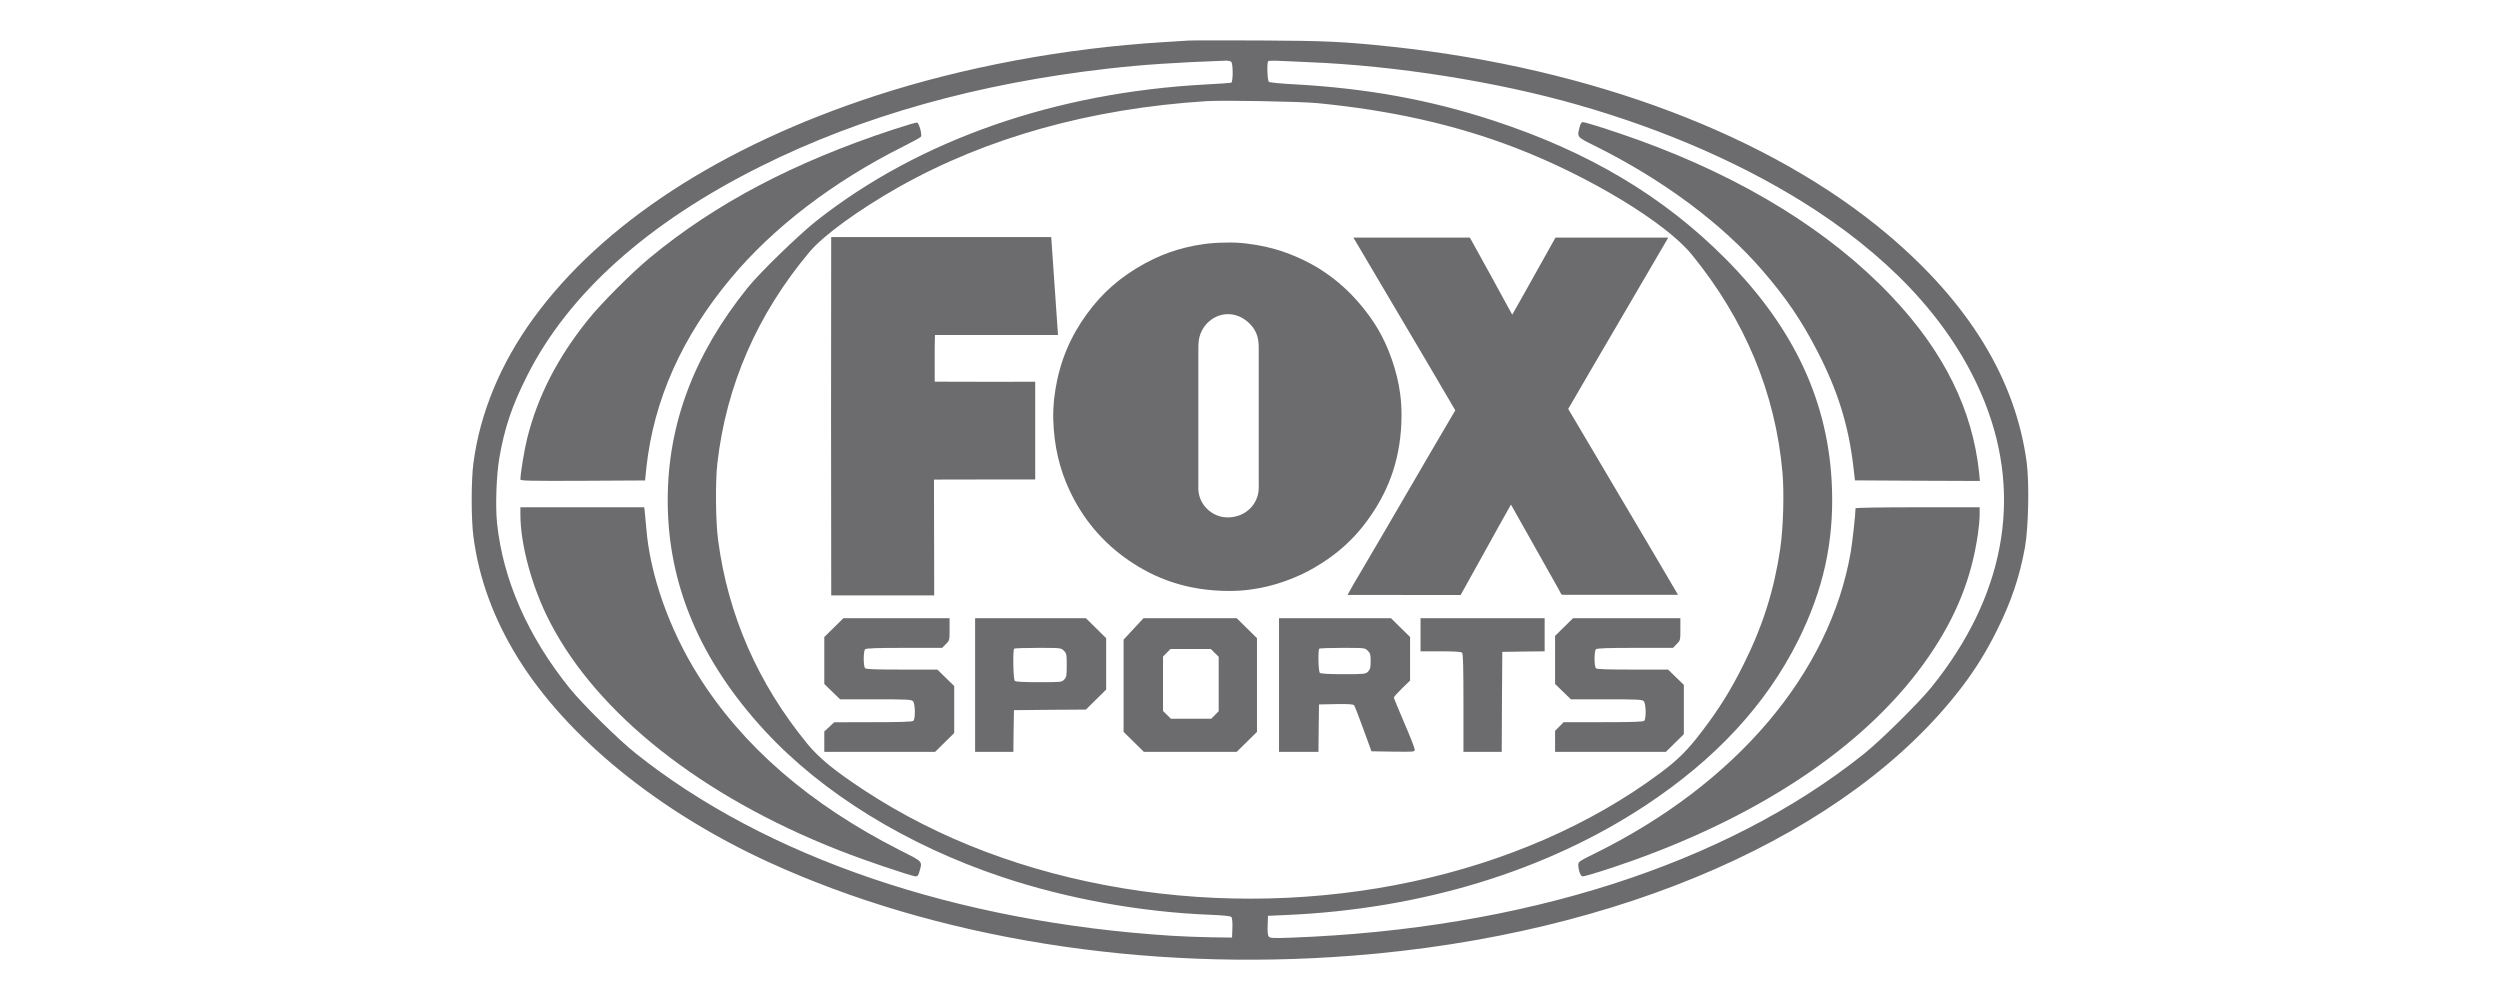 <?xml version="1.0" encoding="UTF-8"?>
<svg xmlns="http://www.w3.org/2000/svg" width="120" height="48" viewBox="0 0 120 48" fill="none">
  <path d="M57.05 1.947C56.911 1.958 56.36 1.991 55.825 2.024C51.12 2.309 46.243 3.22 42.022 4.597C34.628 7.01 28.916 10.724 25.597 15.288C24.027 17.449 23.041 19.824 22.724 22.227C22.613 23.082 22.613 24.904 22.724 25.759C22.991 27.783 23.693 29.692 24.846 31.563C27.201 35.375 31.594 38.951 36.894 41.381C44.907 45.051 54.884 46.653 64.901 45.874C77.813 44.876 88.776 40.043 94.165 32.983C94.822 32.122 95.351 31.267 95.858 30.246C96.543 28.869 96.938 27.701 97.2 26.264C97.367 25.315 97.411 23.203 97.283 22.21C96.754 18.222 94.527 14.569 90.613 11.261C84.99 6.517 76.432 3.275 66.822 2.244C64.472 1.997 63.698 1.958 60.446 1.942C58.715 1.936 57.189 1.936 57.05 1.947ZM59.099 2.968C59.194 3.061 59.188 3.939 59.099 3.971C59.06 3.982 58.514 4.021 57.885 4.054C50.658 4.438 44.138 6.714 39.233 10.565C38.359 11.251 36.488 13.066 35.881 13.818C33.309 17.016 32.05 20.362 32.05 24.02C32.05 28.041 33.598 31.705 36.716 35.084C39.483 38.079 43.52 40.564 48.091 42.094C51.204 43.137 54.773 43.784 58.114 43.91C58.759 43.938 59.071 43.971 59.11 44.02C59.144 44.058 59.166 44.283 59.155 44.546L59.138 45.002L58.164 44.991C57.629 44.98 56.777 44.952 56.27 44.919C45.925 44.267 36.755 41.151 30.491 36.143C29.667 35.485 27.98 33.817 27.351 33.044C25.347 30.564 24.144 27.838 23.86 25.123C23.771 24.284 23.827 22.803 23.971 21.963C24.222 20.532 24.573 19.484 25.285 18.069C27.262 14.114 31.081 10.691 36.532 7.976C41.349 5.573 46.95 3.999 53.208 3.291C54.84 3.105 56.404 3.001 58.809 2.913C58.932 2.907 59.06 2.929 59.099 2.968ZM62.813 2.984C66.972 3.149 71.805 3.911 75.691 5.019C80.023 6.253 83.96 7.998 87.172 10.104C91.159 12.726 93.887 15.825 95.273 19.319C97.094 23.905 96.198 28.666 92.707 32.989C92.077 33.762 90.279 35.539 89.455 36.198C82.84 41.48 73.113 44.601 61.978 45.007C61.115 45.04 60.964 45.029 60.903 44.958C60.853 44.903 60.836 44.727 60.847 44.415L60.864 43.959L61.727 43.921C68.214 43.641 74.199 41.815 78.976 38.666C82.35 36.439 84.767 33.828 86.309 30.745C87.512 28.332 88.024 26.044 87.935 23.444C87.796 19.33 86.136 15.754 82.829 12.424C79.85 9.424 76.248 7.279 71.666 5.782C68.626 4.789 65.613 4.24 62.145 4.048C61.504 4.015 60.942 3.961 60.908 3.928C60.831 3.873 60.803 3.006 60.875 2.935C60.897 2.913 61.17 2.907 61.477 2.924C61.783 2.94 62.384 2.968 62.813 2.984ZM63.258 4.953C66.805 5.299 69.889 5.996 72.751 7.098C76.281 8.458 79.939 10.675 81.203 12.216C83.754 15.343 85.223 18.87 85.558 22.676C85.647 23.664 85.596 25.337 85.452 26.335C85.157 28.332 84.617 30.038 83.692 31.892C83.097 33.093 82.523 34.02 81.704 35.09C81.003 36.017 80.546 36.467 79.678 37.114C72.996 42.089 63.242 44.179 53.904 42.638C49.261 41.87 45.057 40.279 41.488 37.937C40.046 36.988 39.322 36.395 38.754 35.704C36.382 32.813 34.94 29.522 34.467 25.907C34.35 25.046 34.333 23.104 34.433 22.238C34.862 18.491 36.354 15.074 38.86 12.09C39.528 11.294 41.237 10.055 43.13 8.985C47.351 6.604 52.362 5.206 57.913 4.855C58.704 4.805 62.462 4.871 63.258 4.953Z" fill="#6C6C6E"></path>
  <path d="M42.879 6.216C38.096 7.791 34.327 9.776 31.187 12.377C30.335 13.079 28.87 14.549 28.241 15.328C26.766 17.16 25.814 19.008 25.307 21.032C25.168 21.586 24.979 22.733 24.979 23.012C24.979 23.078 25.379 23.089 27.968 23.078L30.964 23.062L31.025 22.459C31.376 19.206 32.729 16.172 35.09 13.347C37.117 10.917 40.006 8.707 43.352 7.034C43.798 6.809 44.182 6.6 44.204 6.562C44.271 6.469 44.115 5.898 44.015 5.882C43.971 5.876 43.464 6.024 42.879 6.216Z" fill="#6C6C6E"></path>
  <path d="M24.979 24.694C24.979 26.154 25.546 28.221 26.404 29.872C28.681 34.272 33.681 38.221 40.246 40.805C41.431 41.276 43.77 42.066 43.959 42.066C44.043 42.066 44.087 42.012 44.132 41.836C44.277 41.326 44.327 41.381 43.185 40.805C38.859 38.605 35.641 35.819 33.508 32.412C32.128 30.213 31.209 27.613 31.025 25.391C31.003 25.166 30.975 24.837 30.958 24.662L30.925 24.349H27.952H24.979V24.694Z" fill="#6C6C6E"></path>
  <path d="M75.82 6.103C75.697 6.592 75.675 6.564 76.555 7.003C79.812 8.621 82.635 10.716 84.578 12.96C85.714 14.271 86.454 15.352 87.211 16.816C88.214 18.742 88.743 20.442 88.971 22.483L89.038 23.058L92.039 23.075L95.034 23.086L95.001 22.718C94.689 19.68 93.314 16.887 90.814 14.244C87.863 11.117 83.726 8.561 78.654 6.723C77.562 6.328 76.115 5.862 75.975 5.862C75.914 5.862 75.864 5.939 75.82 6.103Z" fill="#6C6C6E"></path>
  <path d="M89.065 24.398C89.065 24.683 88.92 25.989 88.837 26.488C87.84 32.308 83.33 37.623 76.554 40.964C75.819 41.326 75.758 41.364 75.758 41.507C75.758 41.77 75.869 42.066 75.964 42.066C76.103 42.066 77.239 41.71 78.319 41.326C84.833 39.006 89.828 35.561 92.623 31.452C93.909 29.56 94.638 27.733 94.939 25.638C94.984 25.336 95.023 24.925 95.023 24.716V24.349H92.044C90.212 24.349 89.065 24.371 89.065 24.398Z" fill="#6C6C6E"></path>
  <path d="M40.023 30.127L39.566 30.577V31.702V32.832L39.945 33.199L40.324 33.567H42.027C43.503 33.567 43.748 33.578 43.82 33.654C43.932 33.759 43.948 34.494 43.843 34.598C43.792 34.647 43.286 34.664 41.91 34.664L40.04 34.669L39.806 34.889L39.566 35.108V35.596V36.09H42.228H44.884L45.346 35.635L45.802 35.185V34.06V32.93L45.396 32.535L44.995 32.14H43.291C42.044 32.14 41.576 32.124 41.526 32.075C41.437 31.987 41.437 31.252 41.526 31.164C41.576 31.115 42.072 31.098 43.408 31.098H45.223L45.401 30.917C45.58 30.742 45.58 30.731 45.58 30.204V29.672H43.03H40.485L40.023 30.127Z" fill="#6C6C6E"></path>
  <path d="M46.805 32.881V36.09H47.723H48.642L48.653 35.086L48.67 34.088L50.396 34.071L52.122 34.06L52.606 33.583L53.096 33.1V31.866V30.632L52.612 30.155L52.122 29.672H49.466H46.805V32.881ZM51.064 31.235C51.192 31.356 51.203 31.405 51.203 31.927C51.203 32.431 51.192 32.502 51.081 32.618C50.964 32.744 50.936 32.744 49.867 32.744C49.093 32.744 48.759 32.727 48.709 32.678C48.636 32.607 48.609 31.202 48.681 31.137C48.698 31.115 49.216 31.098 49.822 31.098C50.925 31.098 50.931 31.098 51.064 31.235Z" fill="#6C6C6E"></path>
  <path d="M54.41 30.188L53.932 30.703V32.919V35.13L54.422 35.613L54.906 36.09H57.133H59.36L59.845 35.613L60.335 35.13V32.881V30.632L59.845 30.149L59.36 29.672H57.128H54.889L54.41 30.188ZM58.308 31.34L58.497 31.526V32.832V34.137L58.319 34.318L58.141 34.499H57.172H56.203L56.014 34.313L55.825 34.126V32.821V31.515L56.003 31.334L56.181 31.153H57.15H58.119L58.308 31.34Z" fill="#6C6C6E"></path>
  <path d="M61.393 32.881V36.09H62.339H63.286L63.297 34.949L63.313 33.813L64.126 33.797C64.733 33.786 64.956 33.803 64.995 33.852C65.028 33.89 65.229 34.406 65.44 34.993L65.83 36.062L66.871 36.079C67.885 36.09 67.907 36.09 67.907 35.98C67.907 35.914 67.684 35.338 67.406 34.702C67.133 34.06 66.905 33.512 66.905 33.479C66.905 33.451 67.083 33.254 67.294 33.045L67.684 32.667V31.619V30.577L67.222 30.122L66.766 29.672H64.076H61.393V32.881ZM65.652 31.235C65.775 31.351 65.791 31.416 65.791 31.735C65.791 32.042 65.769 32.129 65.669 32.234C65.552 32.354 65.524 32.36 64.483 32.36C63.731 32.36 63.397 32.338 63.352 32.294C63.28 32.223 63.258 31.202 63.325 31.137C63.341 31.115 63.848 31.098 64.438 31.098C65.513 31.098 65.518 31.098 65.652 31.235Z" fill="#6C6C6E"></path>
  <path d="M68.186 30.467V31.263H69.149C69.823 31.263 70.134 31.285 70.179 31.329C70.229 31.378 70.246 31.987 70.246 33.742V36.09H71.164H72.083L72.094 33.687L72.111 31.29L73.13 31.274L74.143 31.263V30.467V29.672H71.164H68.186V30.467Z" fill="#6C6C6E"></path>
  <path d="M75.073 30.1L74.644 30.522V31.674V32.832L75.023 33.199L75.402 33.567H77.106C78.581 33.567 78.826 33.578 78.898 33.654C79.01 33.759 79.026 34.494 78.921 34.598C78.871 34.647 78.358 34.664 76.955 34.664H75.057L74.85 34.872L74.644 35.081V35.585V36.09H77.306H79.962L80.396 35.662L80.825 35.24V34.06V32.875L80.446 32.508L80.068 32.14H78.369C77.122 32.14 76.654 32.124 76.604 32.075C76.565 32.036 76.538 31.85 76.538 31.619C76.538 31.389 76.565 31.202 76.604 31.164C76.654 31.115 77.15 31.098 78.486 31.098H80.302L80.48 30.917C80.658 30.742 80.658 30.731 80.658 30.204V29.672H78.08H75.507L75.073 30.1Z" fill="#6C6C6E"></path>
  <path d="M80.545 28.55C78.696 28.55 76.813 28.55 74.986 28.55C74.935 28.55 74.842 28.33 74.815 28.284C74.051 26.931 73.286 25.571 72.526 24.22C71.712 25.658 70.921 27.12 70.11 28.561C68.289 28.565 66.484 28.552 64.68 28.556C64.884 28.181 65.102 27.815 65.32 27.447C66.838 24.876 68.334 22.27 69.854 19.696C68.238 16.928 66.598 14.183 64.973 11.422C64.969 11.422 64.957 11.404 64.969 11.406C66.832 11.406 68.692 11.406 70.555 11.406C71.241 12.631 71.91 13.871 72.586 15.104C73.288 13.882 73.966 12.636 74.662 11.406C76.463 11.406 78.261 11.406 80.061 11.406C80.065 11.428 80.05 11.452 80.039 11.47C78.463 14.185 76.849 16.909 75.275 19.628C77.025 22.605 78.807 25.58 80.545 28.55Z" fill="#6C6C6E"></path>
  <path d="M67.049 18.061C67.191 18.628 67.273 19.251 67.273 19.907C67.273 21.953 66.669 23.47 65.829 24.703C65.686 24.913 65.542 25.113 65.386 25.305C64.931 25.871 64.379 26.388 63.764 26.817C63.35 27.105 62.919 27.366 62.441 27.586C61.49 28.024 60.341 28.366 59.016 28.366C56.945 28.366 55.415 27.748 54.177 26.898C52.939 26.046 51.975 24.919 51.319 23.498C50.879 22.546 50.59 21.448 50.556 20.11C50.541 19.447 50.625 18.794 50.748 18.227C51.059 16.797 51.67 15.677 52.444 14.712C53.217 13.749 54.197 12.995 55.382 12.426C55.847 12.204 56.367 12.014 56.934 11.877C57.5 11.74 58.127 11.646 58.805 11.646C58.809 11.646 58.812 11.646 58.816 11.646C59.478 11.616 60.181 11.72 60.732 11.84C61.306 11.964 61.837 12.154 62.31 12.363C63.777 13.012 64.871 13.984 65.751 15.198C66.331 15.993 66.767 16.948 67.049 18.061ZM60.381 23.74C60.434 23.531 60.419 23.263 60.419 22.986C60.419 20.875 60.419 18.807 60.419 16.689C60.419 16.418 60.388 16.209 60.307 16.013C60.234 15.834 60.121 15.671 59.987 15.538C59.727 15.279 59.336 15.045 58.845 15.082C58.607 15.1 58.409 15.174 58.236 15.281C57.914 15.481 57.669 15.789 57.569 16.196C57.518 16.403 57.52 16.667 57.52 16.939C57.52 19.022 57.52 21.134 57.52 23.237C57.52 23.372 57.514 23.503 57.531 23.618C57.578 23.949 57.729 24.215 57.927 24.414C58.183 24.669 58.578 24.882 59.09 24.828C59.75 24.758 60.234 24.329 60.381 23.74Z" fill="#6C6C6E"></path>
  <path d="M50.784 16.081C48.814 16.081 46.847 16.081 44.878 16.081C44.853 16.801 44.874 17.596 44.867 18.32C46.463 18.333 48.083 18.322 49.69 18.324C49.69 19.889 49.69 21.451 49.69 23.015C48.072 23.02 46.441 23.009 44.831 23.02C44.833 24.881 44.842 26.707 44.842 28.568C44.842 28.575 44.84 28.577 44.838 28.579C43.198 28.579 41.555 28.579 39.915 28.579C39.906 28.581 39.906 28.575 39.899 28.575C39.888 22.861 39.888 17.11 39.897 11.394C39.897 11.387 39.897 11.379 39.901 11.379C43.418 11.379 46.934 11.379 50.448 11.379C50.455 11.379 50.457 11.379 50.459 11.383C50.57 12.948 50.677 14.515 50.784 16.081Z" fill="#6C6C6E"></path>
</svg>
